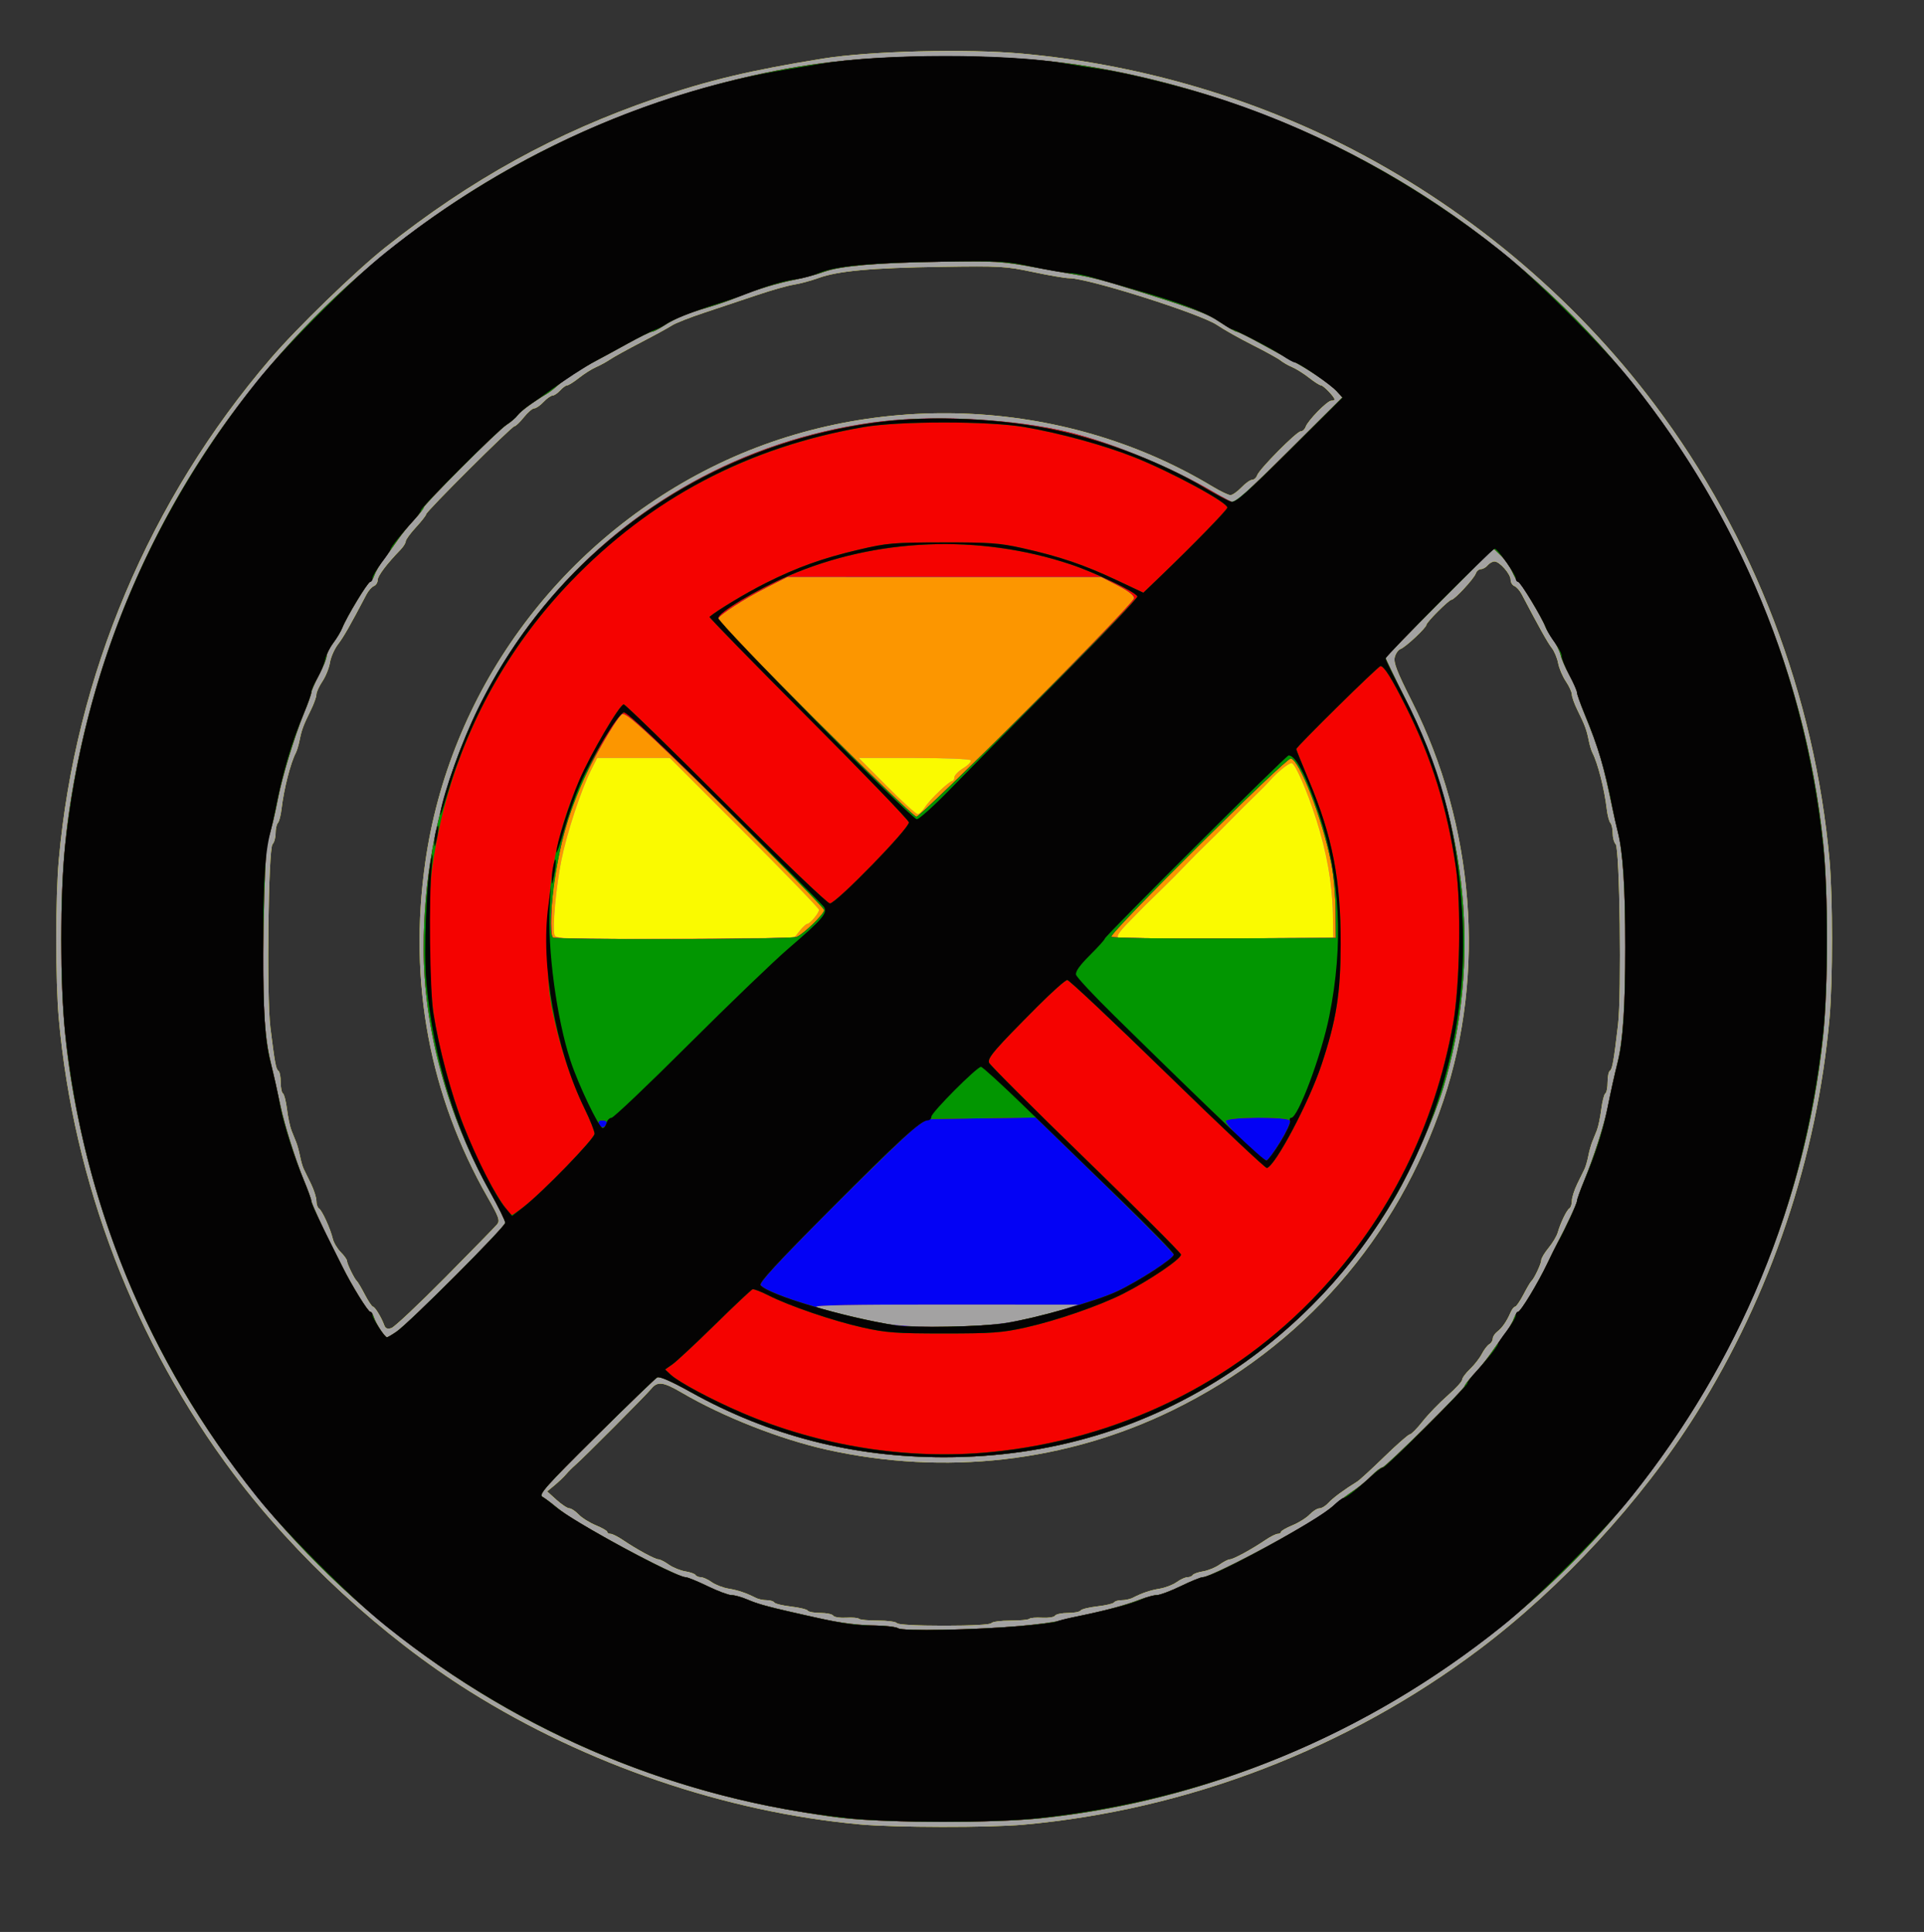 <?xml version="1.0" encoding="UTF-8"?>
<svg version="1.1" viewBox="0 0 754 757" xmlns="http://www.w3.org/2000/svg">
<rect x="0" y="0" width="754" height="757" fill="#333333" stroke="none"/>
<path d="m337 714.86c-52.66-4.838-107.22-23.442-153-52.174-34.071-21.382-67.996-52.642-92.443-85.181-38.753-51.58-62.77-114.14-68.522-178.5-1.321-14.776-1.321-47.224 0-62 6.464-72.322 35.575-141.23 83.008-196.5 10.378-12.092 33.271-34.271 44.957-43.556 33.515-26.628 66.804-44.969 106.05-58.43 20.621-7.073 37.085-10.989 65.452-15.567 18.415-2.972 56.294-3.918 78-1.947 43.623 3.96 86.7 16.105 125 35.241 48.146 24.056 90.915 59.629 122.94 102.26 38.753 51.58 62.77 114.14 68.522 178.5 1.321 14.776 1.321 47.224 0 62-4.875 54.544-23.044 108.41-52.284 155-21.382 34.071-52.642 67.996-85.181 92.443-51.58 38.753-114.14 62.77-178.5 68.522-13.483 1.205-50.376 1.142-64-0.11zm51.5-78.855c0.34-0.55 3.667-1 7.392-1s7.089-0.315 7.473-0.699c0.385-0.385 2.664-0.578 5.065-0.431 2.401 0.148 4.663-0.213 5.027-0.801 0.363-0.588 2.633-1.069 5.043-1.069s4.647-0.429 4.971-0.954 3.286-1.259 6.581-1.632c3.296-0.373 6.233-1.069 6.529-1.546 0.295-0.478 1.641-0.868 2.991-0.868 1.35 0 3.236-0.398 4.191-0.883 3.858-1.963 6.931-3.005 10.703-3.631 2.181-0.362 5.176-1.519 6.654-2.572 1.478-1.053 3.38-1.914 4.225-1.914 0.845 0 1.777-0.389 2.071-0.865s2.125-1.123 4.069-1.439 4.837-1.501 6.429-2.635 3.414-2.061 4.048-2.061c1.324 0 8.621-3.965 13.904-7.555 1.979-1.345 4.169-2.445 4.866-2.445 0.697 0 1.27-0.338 1.272-0.75 2e-3 -0.412 2.02-1.579 4.484-2.592 2.464-1.013 5.5-2.918 6.746-4.233 1.246-1.315 2.984-2.398 3.861-2.408 0.877-0.01 2.452-0.976 3.5-2.147 1.675-1.872 6.282-5.278 11.321-8.37 0.896-0.55 5.67-4.929 10.607-9.732 4.937-4.802 9.436-8.74 9.997-8.75 0.561-0.01 2.811-2.291 5-5.069 2.189-2.778 6.568-7.309 9.73-10.069 3.163-2.76 5.75-5.578 5.75-6.263s1.39-2.566 3.089-4.181c1.699-1.615 3.785-4.287 4.636-5.937 0.85-1.65 2.16-3.36 2.911-3.8s1.365-1.427 1.365-2.193c0-0.766 0.787-1.988 1.75-2.716 1.913-1.445 3.717-4.048 5.228-7.542 0.535-1.238 1.331-2.25 1.768-2.25 0.438 0 1.911-2.138 3.275-4.75 1.363-2.612 2.754-4.975 3.09-5.25 1.063-0.871 3.889-6.846 3.889-8.223 0-0.727 1.286-2.887 2.859-4.8 1.572-1.913 3.183-4.603 3.579-5.978 1.122-3.891 3.514-8.853 4.589-9.517 0.535-0.331 0.973-1.657 0.973-2.948 0-1.291 0.956-4.301 2.125-6.691 1.169-2.389 2.462-5.034 2.873-5.877 0.411-0.843 1.056-3.093 1.433-5 0.377-1.907 1.053-4.367 1.503-5.467 0.449-1.1 1.282-3.169 1.851-4.597 0.568-1.429 1.352-5.147 1.741-8.263 0.389-3.116 1.105-5.912 1.591-6.212 0.486-0.3 0.883-2.293 0.883-4.428s0.402-4.131 0.894-4.435c0.952-0.588 1.507-3.722 3.198-18.065 1.425-12.082 0.673-69.134-0.932-70.739-0.638-0.638-1.161-2.556-1.161-4.261s-0.406-3.527-0.903-4.05c-0.497-0.522-1.14-2.975-1.429-5.45-0.913-7.811-3.508-17.997-5.614-22.033-0.44-0.843-1.108-3.093-1.485-5-0.791-4.001-1.472-5.819-4.427-11.812-1.178-2.389-2.142-5.098-2.142-6.018s-1.058-3.24-2.352-5.155c-1.294-1.915-2.655-5.124-3.026-7.131-0.371-2.007-1.506-4.707-2.523-6-1.57-1.998-4.972-8.076-11.756-21.004-0.766-1.459-2.056-2.907-2.867-3.219-0.811-0.311-1.475-1.415-1.475-2.451 0-2.267-4.33-7.177-6.33-7.177-0.784 0-1.986 0.675-2.67 1.5s-1.879 1.5-2.654 1.5-1.684 0.787-2.019 1.75c-0.697 1.999-8.351 10.25-9.509 10.25-0.998 0-9.818 8.82-9.818 9.818 0 1.119-8.22 8.802-10.121 9.459-0.892 0.309-1.923 1.764-2.292 3.234-0.531 2.117 0.871 5.725 6.74 17.339 24.505 48.494 29.073 106.37 12.341 156.35-18.099 54.067-55.197 96.476-106.18 121.38-41.547 20.297-89.246 25.732-135.49 15.439-18.25-4.063-40.699-12.893-56.864-22.367-7.19-4.214-9.47-4.504-11.896-1.514-1.975 2.435-26.947 27.505-29.845 29.962-1.042 0.884-2.614 2.459-3.493 3.5-0.879 1.041-2.922 2.992-4.54 4.335l-2.942 2.442 3.662 3.308c2.014 1.819 4.282 3.316 5.04 3.325 0.758 0.01 2.398 1.093 3.645 2.408 1.246 1.315 4.282 3.219 6.746 4.233 2.464 1.013 4.482 2.18 4.484 2.592 2e-3 0.412 0.574 0.75 1.272 0.75 0.697 0 2.887 1.1 4.866 2.445 5.283 3.59 12.58 7.555 13.904 7.555 0.634 0 2.456 0.928 4.048 2.061s4.485 2.319 6.429 2.635 3.774 0.963 4.069 1.439 1.226 0.865 2.071 0.865c0.845 0 2.746 0.861 4.225 1.914 1.478 1.053 4.473 2.21 6.654 2.572 3.772 0.626 6.844 1.668 10.703 3.631 0.955 0.486 2.841 0.883 4.191 0.883 1.35 0 2.705 0.406 3.012 0.902 0.306 0.496 3.259 1.215 6.561 1.598s6.254 1.103 6.561 1.598c0.306 0.496 2.529 0.902 4.939 0.902s4.679 0.481 5.043 1.069c0.363 0.588 2.625 0.948 5.027 0.801 2.401-0.148 4.68 0.046 5.065 0.431 0.385 0.385 3.748 0.699 7.473 0.699s7.052 0.45 7.392 1c0.375 0.606 7.657 1 18.5 1s18.125-0.394 18.5-1zm-214-135.47c10.45-10.553 19.605-19.926 20.344-20.827 1.162-1.417 0.664-2.832-3.671-10.423-22.859-40.032-31.159-84.447-24.534-131.28 9.375-66.276 51.479-124.5 111.92-154.77 61.695-30.898 137.76-28.043 196.57 7.378 3.097 1.865 6.275 3.391 7.063 3.391s2.725-1.35 4.306-3 3.479-3 4.218-3c0.739 0 1.617-0.787 1.95-1.75 0.85-2.458 15.505-17.25 17.09-17.25 0.718 0 1.579-0.787 1.915-1.75 0.86-2.467 8.48-10.25 10.035-10.25 0.71 0 1.292-0.222 1.292-0.492 0-0.953-4.372-5.508-5.286-5.508-0.509 0-2.594-1.321-4.634-2.937s-5.029-3.502-6.644-4.193c-1.615-0.691-3.674-1.869-4.576-2.618s-5.852-3.484-11-6.078-11.385-6.106-13.86-7.805c-6.387-4.384-50.52-18.369-57.969-18.369-1.579 0-7.97-1.086-14.201-2.414-10.594-2.257-12.921-2.39-35.83-2.039-27.656 0.423-40.565 1.596-48.234 4.382-2.897 1.052-7.253 2.226-9.682 2.608s-8.953 2.233-14.5 4.113c-5.547 1.88-14.73 4.948-20.406 6.816s-11.462 4.145-12.856 5.058c-1.394 0.913-6.832 3.889-12.086 6.612-5.254 2.724-10.719 5.741-12.144 6.706-1.426 0.965-3.913 2.324-5.528 3.019-1.615 0.696-4.605 2.586-6.644 4.201s-4.136 2.937-4.659 2.937-1.766 0.9-2.761 2-2.337 2-2.981 2c-0.644 0-2.228 1.125-3.519 2.5s-2.926 2.5-3.632 2.5-2.54 1.575-4.076 3.5-3.183 3.5-3.661 3.5c-1.079 4e-5 -34.632 33.42-34.632 34.495 0 0.43-1.8 2.734-4 5.12-2.2 2.387-4 4.865-4 5.507 0 0.642-0.919 2.115-2.041 3.272-5.426 5.596-8.949 10.273-8.954 11.887-3e-3 0.98-0.669 2.036-1.48 2.348-0.811 0.311-2.103 1.76-2.871 3.219-6.558 12.468-8.982 16.715-11.192 19.613-1.407 1.844-2.831 5.082-3.166 7.196-0.334 2.114-1.663 5.41-2.952 7.325-1.289 1.915-2.344 4.235-2.344 5.155s-0.964 3.628-2.142 6.018c-2.955 5.993-3.636 7.811-4.427 11.812-0.377 1.907-1.045 4.157-1.485 5-2.106 4.036-4.701 14.222-5.614 22.033-0.289 2.475-0.932 4.928-1.429 5.45-0.497 0.522-0.903 2.345-0.903 4.05s-0.534 3.634-1.188 4.287c-1.673 1.673-2.369 59.588-0.861 71.712 1.745 14.035 2.195 16.472 3.155 17.065 0.492 0.304 0.894 2.3 0.894 4.435s0.397 4.128 0.883 4.428c0.486 0.3 1.202 3.095 1.591 6.212 0.389 3.116 1.173 6.835 1.741 8.263 0.568 1.429 1.401 3.497 1.851 4.597 0.449 1.1 1.126 3.56 1.503 5.467 0.377 1.907 1.022 4.157 1.433 5 0.411 0.843 1.704 3.488 2.873 5.877 1.169 2.389 2.125 5.4 2.125 6.691 0 1.291 0.451 2.625 1.003 2.966 1.206 0.746 4.468 7.887 5.405 11.834 0.37 1.56 1.78 3.943 3.133 5.295 1.353 1.353 2.459 2.911 2.459 3.463 0 1.134 2.955 7.139 3.889 7.905 0.336 0.275 1.726 2.638 3.09 5.25 1.363 2.612 2.801 4.75 3.195 4.75 0.747 0 3.303 4.205 4.425 7.278 0.466 1.278 1.247 1.59 2.775 1.111 1.169-0.367 10.676-9.302 21.126-19.855z" fill="#fafa00"/>
<path d="m337 714.86c-52.66-4.838-107.22-23.442-153-52.174-34.071-21.382-67.996-52.642-92.443-85.181-38.753-51.58-62.77-114.14-68.522-178.5-1.321-14.776-1.321-47.224 0-62 6.464-72.322 35.575-141.23 83.008-196.5 10.378-12.092 33.271-34.271 44.957-43.556 33.515-26.628 66.804-44.969 106.05-58.43 20.621-7.073 37.085-10.989 65.452-15.567 18.415-2.972 56.294-3.918 78-1.947 43.623 3.96 86.7 16.105 125 35.241 48.146 24.056 90.915 59.629 122.94 102.26 38.753 51.58 62.77 114.14 68.522 178.5 1.321 14.776 1.321 47.224 0 62-4.875 54.544-23.044 108.41-52.284 155-21.382 34.071-52.642 67.996-85.181 92.443-51.58 38.753-114.14 62.77-178.5 68.522-13.483 1.205-50.376 1.142-64-0.11zm51.5-78.855c0.34-0.55 3.667-1 7.392-1s7.089-0.315 7.473-0.699c0.385-0.385 2.664-0.578 5.065-0.431 2.401 0.148 4.663-0.213 5.027-0.801 0.363-0.588 2.633-1.069 5.043-1.069s4.647-0.429 4.971-0.954 3.286-1.259 6.581-1.632c3.296-0.373 6.233-1.069 6.529-1.546 0.295-0.478 1.641-0.868 2.991-0.868 1.35 0 3.236-0.398 4.191-0.883 3.858-1.963 6.931-3.005 10.703-3.631 2.181-0.362 5.176-1.519 6.654-2.572 1.478-1.053 3.38-1.914 4.225-1.914 0.845 0 1.777-0.389 2.071-0.865s2.125-1.123 4.069-1.439 4.837-1.501 6.429-2.635 3.414-2.061 4.048-2.061c1.324 0 8.621-3.965 13.904-7.555 1.979-1.345 4.169-2.445 4.866-2.445 0.697 0 1.27-0.338 1.272-0.75 2e-3 -0.412 2.02-1.579 4.484-2.592 2.464-1.013 5.5-2.918 6.746-4.233 1.246-1.315 2.984-2.398 3.861-2.408 0.877-0.01 2.452-0.976 3.5-2.147 1.675-1.872 6.282-5.278 11.321-8.37 0.896-0.55 5.67-4.929 10.607-9.732 4.937-4.802 9.436-8.74 9.997-8.75 0.561-0.01 2.811-2.291 5-5.069 2.189-2.778 6.568-7.309 9.73-10.069 3.163-2.76 5.75-5.578 5.75-6.263s1.39-2.566 3.089-4.181c1.699-1.615 3.785-4.287 4.636-5.937 0.85-1.65 2.16-3.36 2.911-3.8s1.365-1.427 1.365-2.193c0-0.766 0.787-1.988 1.75-2.716 1.913-1.445 3.717-4.048 5.228-7.542 0.535-1.238 1.331-2.25 1.768-2.25 0.438 0 1.911-2.138 3.275-4.75 1.363-2.612 2.754-4.975 3.09-5.25 1.063-0.871 3.889-6.846 3.889-8.223 0-0.727 1.286-2.887 2.859-4.8 1.572-1.913 3.183-4.603 3.579-5.978 1.122-3.891 3.514-8.853 4.589-9.517 0.535-0.331 0.973-1.657 0.973-2.948 0-1.291 0.956-4.301 2.125-6.691 1.169-2.389 2.462-5.034 2.873-5.877 0.411-0.843 1.056-3.093 1.433-5 0.377-1.907 1.053-4.367 1.503-5.467 0.449-1.1 1.282-3.169 1.851-4.597 0.568-1.429 1.352-5.147 1.741-8.263 0.389-3.116 1.105-5.912 1.591-6.212 0.486-0.3 0.883-2.293 0.883-4.428s0.402-4.131 0.894-4.435c0.952-0.588 1.507-3.722 3.198-18.065 1.425-12.082 0.673-69.134-0.932-70.739-0.638-0.638-1.161-2.556-1.161-4.261s-0.406-3.527-0.903-4.05c-0.497-0.522-1.14-2.975-1.429-5.45-0.913-7.811-3.508-17.997-5.614-22.033-0.44-0.843-1.108-3.093-1.485-5-0.791-4.001-1.472-5.819-4.427-11.812-1.178-2.389-2.142-5.098-2.142-6.018s-1.058-3.24-2.352-5.155c-1.294-1.915-2.655-5.124-3.026-7.131-0.371-2.007-1.506-4.707-2.523-6-1.57-1.998-4.972-8.076-11.756-21.004-0.766-1.459-2.056-2.907-2.867-3.219-0.811-0.311-1.475-1.415-1.475-2.451 0-2.267-4.33-7.177-6.33-7.177-0.784 0-1.986 0.675-2.67 1.5s-1.879 1.5-2.654 1.5-1.684 0.787-2.019 1.75c-0.697 1.999-8.351 10.25-9.509 10.25-0.998 0-9.818 8.82-9.818 9.818 0 1.119-8.22 8.802-10.121 9.459-0.892 0.309-1.923 1.764-2.292 3.234-0.531 2.117 0.871 5.725 6.74 17.339 24.505 48.494 29.073 106.37 12.341 156.35-18.099 54.067-55.197 96.476-106.18 121.38-41.547 20.297-89.246 25.732-135.49 15.439-18.25-4.063-40.699-12.893-56.864-22.367-7.19-4.214-9.47-4.504-11.896-1.514-1.975 2.435-26.947 27.505-29.845 29.962-1.042 0.884-2.614 2.459-3.493 3.5-0.879 1.041-2.922 2.992-4.54 4.335l-2.942 2.442 3.662 3.308c2.014 1.819 4.282 3.316 5.04 3.325 0.758 0.01 2.398 1.093 3.645 2.408 1.246 1.315 4.282 3.219 6.746 4.233 2.464 1.013 4.482 2.18 4.484 2.592 2e-3 0.412 0.574 0.75 1.272 0.75 0.697 0 2.887 1.1 4.866 2.445 5.283 3.59 12.58 7.555 13.904 7.555 0.634 0 2.456 0.928 4.048 2.061s4.485 2.319 6.429 2.635 3.774 0.963 4.069 1.439 1.226 0.865 2.071 0.865c0.845 0 2.746 0.861 4.225 1.914 1.478 1.053 4.473 2.21 6.654 2.572 3.772 0.626 6.844 1.668 10.703 3.631 0.955 0.486 2.841 0.883 4.191 0.883 1.35 0 2.705 0.406 3.012 0.902 0.306 0.496 3.259 1.215 6.561 1.598s6.254 1.103 6.561 1.598c0.306 0.496 2.529 0.902 4.939 0.902s4.679 0.481 5.043 1.069c0.363 0.588 2.625 0.948 5.027 0.801 2.401-0.148 4.68 0.046 5.065 0.431 0.385 0.385 3.748 0.699 7.473 0.699s7.052 0.45 7.392 1c0.375 0.606 7.657 1 18.5 1s18.125-0.394 18.5-1zm-214-135.47c10.45-10.553 19.605-19.926 20.344-20.827 1.162-1.417 0.664-2.832-3.671-10.423-22.859-40.032-31.159-84.447-24.534-131.28 9.375-66.276 51.479-124.5 111.92-154.77 61.695-30.898 137.76-28.043 196.57 7.378 3.097 1.865 6.275 3.391 7.063 3.391s2.725-1.35 4.306-3 3.479-3 4.218-3c0.739 0 1.617-0.787 1.95-1.75 0.85-2.458 15.505-17.25 17.09-17.25 0.718 0 1.579-0.787 1.915-1.75 0.86-2.467 8.48-10.25 10.035-10.25 0.71 0 1.292-0.222 1.292-0.492 0-0.953-4.372-5.508-5.286-5.508-0.509 0-2.594-1.321-4.634-2.937s-5.029-3.502-6.644-4.193c-1.615-0.691-3.674-1.869-4.576-2.618s-5.852-3.484-11-6.078-11.385-6.106-13.86-7.805c-6.387-4.384-50.52-18.369-57.969-18.369-1.579 0-7.97-1.086-14.201-2.414-10.594-2.257-12.921-2.39-35.83-2.039-27.656 0.423-40.565 1.596-48.234 4.382-2.897 1.052-7.253 2.226-9.682 2.608s-8.953 2.233-14.5 4.113c-5.547 1.88-14.73 4.948-20.406 6.816s-11.462 4.145-12.856 5.058c-1.394 0.913-6.832 3.889-12.086 6.612-5.254 2.724-10.719 5.741-12.144 6.706-1.426 0.965-3.913 2.324-5.528 3.019-1.615 0.696-4.605 2.586-6.644 4.201s-4.136 2.937-4.659 2.937-1.766 0.9-2.761 2-2.337 2-2.981 2c-0.644 0-2.228 1.125-3.519 2.5s-2.926 2.5-3.632 2.5-2.54 1.575-4.076 3.5-3.183 3.5-3.661 3.5c-1.079 4e-5 -34.632 33.42-34.632 34.495 0 0.43-1.8 2.734-4 5.12-2.2 2.387-4 4.865-4 5.507 0 0.642-0.919 2.115-2.041 3.272-5.426 5.596-8.949 10.273-8.954 11.887-3e-3 0.98-0.669 2.036-1.48 2.348-0.811 0.311-2.103 1.76-2.871 3.219-6.558 12.468-8.982 16.715-11.192 19.613-1.407 1.844-2.831 5.082-3.166 7.196-0.334 2.114-1.663 5.41-2.952 7.325-1.289 1.915-2.344 4.235-2.344 5.155s-0.964 3.628-2.142 6.018c-2.955 5.993-3.636 7.811-4.427 11.812-0.377 1.907-1.045 4.157-1.485 5-2.106 4.036-4.701 14.222-5.614 22.033-0.289 2.475-0.932 4.928-1.429 5.45-0.497 0.522-0.903 2.345-0.903 4.05s-0.534 3.634-1.188 4.287c-1.673 1.673-2.369 59.588-0.861 71.712 1.745 14.035 2.195 16.472 3.155 17.065 0.492 0.304 0.894 2.3 0.894 4.435s0.397 4.128 0.883 4.428c0.486 0.3 1.202 3.095 1.591 6.212 0.389 3.116 1.173 6.835 1.741 8.263 0.568 1.429 1.401 3.497 1.851 4.597 0.449 1.1 1.126 3.56 1.503 5.467 0.377 1.907 1.022 4.157 1.433 5 0.411 0.843 1.704 3.488 2.873 5.877 1.169 2.389 2.125 5.4 2.125 6.691 0 1.291 0.451 2.625 1.003 2.966 1.206 0.746 4.468 7.887 5.405 11.834 0.37 1.56 1.78 3.943 3.133 5.295 1.353 1.353 2.459 2.911 2.459 3.463 0 1.134 2.955 7.139 3.889 7.905 0.336 0.275 1.726 2.638 3.09 5.25 1.363 2.612 2.801 4.75 3.195 4.75 0.747 0 3.303 4.205 4.425 7.278 0.466 1.278 1.247 1.59 2.775 1.111 1.169-0.367 10.676-9.302 21.126-19.855zm138.88-135.78c1.206-1.512 2.553-2.75 2.994-2.75 1.038 0 4.546-4.2 4.59-5.494 0.018-0.547-13.126-14.159-29.21-30.25l-29.244-29.256h-14.24-14.24l-2.434 4.803c-3.838 7.575-9.423 24.51-11.558 35.05-2.162 10.671-3.66 27.095-2.7 29.597 0.557 1.452 5.162 1.581 47.233 1.329l46.616-0.279 2.192-2.75zm208.95-6.905c-0.205-11.555-2.384-23.86-6.516-36.809-3.631-11.376-8.306-22.036-9.664-22.036-1.181 0-5.64 3.603-8.538 6.9-1.16 1.32-3.812 4.02-5.894 6-2.081 1.98-6.356 6.238-9.5 9.463-3.144 3.225-7.439 7.5-9.546 9.5-2.106 2-5.706 5.626-8 8.057-2.294 2.431-6.592 6.76-9.551 9.62-6.164 5.957-6.904 6.696-13.382 13.376-3.072 3.168-4.314 5.093-3.5 5.424 0.694 0.283 19.937 0.435 42.762 0.337l41.5-0.177-0.172-9.655zm-159.82-41.595c1.874-2.962 9.508-10.246 10.74-10.249 0.412-7.6e-4 0.75-0.64 0.75-1.42s1.578-2.394 3.506-3.585 3.252-2.579 2.941-3.082c-0.314-0.507-10.218-0.915-22.239-0.915h-21.674l10.966 11c6.031 6.05 11.484 11 12.118 11 0.634 0 1.935-1.238 2.892-2.75z" fill="#a3a2a2"/>
<path d="m330.5 712.37c-7.15-0.773-20.65-2.967-30-4.877-136.31-27.837-242.26-133.79-269.98-270-4.775-23.46-6.516-42.033-6.516-69.5s1.741-46.04 6.516-69.5c27.337-134.32 130.21-238.82 264.72-268.92 24.097-5.393 45.002-7.486 74.767-7.486s50.67 2.093 74.767 7.486c72.999 16.338 138.43 55.063 186.45 110.34 46.391 53.412 76.098 121.31 83.259 190.3 1.996 19.232 1.996 56.325 0 75.557-7.161 68.991-36.868 136.89-83.259 190.3-56.318 64.842-138.31 107.55-223.43 116.39-18.381 1.908-59.193 1.855-77.278-0.1zm69-75.233c6.6-0.578 13.575-1.5 15.5-2.048s4.625-1.219 6-1.49c10.643-2.103 19.582-4.467 25.383-6.711 2.686-1.039 5.837-1.89 7.003-1.89s5.367-1.575 9.335-3.5c3.968-1.925 7.841-3.5 8.606-3.5 2.291 0 20.738-9.261 36.172-18.158 8.813-5.081 11.593-6.91 15.645-10.296 2.005-1.675 5.341-4.171 7.415-5.546s5.19-3.962 6.926-5.75 3.643-3.25 4.238-3.25c1.19 0 32.276-30.772 32.276-31.95 0-0.402 1.688-2.537 3.75-4.744 2.062-2.207 4.875-5.672 6.25-7.7 1.375-2.029 3.791-5.357 5.369-7.397 1.578-2.04 3.309-4.946 3.848-6.459s1.334-2.75 1.767-2.75c0.953 0 7.861-11.486 11.449-19.039 1.427-3.004 3.196-6.586 3.931-7.961 3.405-6.372 7.689-15.597 7.661-16.5-0.017-0.55 1.261-4.15 2.841-8 3.823-9.319 7.807-21.729 9.15-28.5 1.285-6.48 2.461-11.804 3.974-18 2.042-8.362 2.961-22.401 2.944-45-0.017-23.148-0.918-37.13-2.901-45-0.624-2.475-1.555-6.525-2.07-9-3.814-18.332-5.238-23.138-11.107-37.5-1.573-3.85-2.859-7.569-2.858-8.265 1e-3 -0.696-1.296-3.621-2.882-6.5s-3.186-6.534-3.553-8.121c-0.368-1.588-1.703-4.288-2.967-6s-2.617-4.013-3.005-5.113c-1.126-3.187-9.707-17.5-10.492-17.5-0.392 0-1.466-1.708-2.387-3.796-0.921-2.088-2.966-5.033-4.545-6.546l-2.87-2.75-21.147 21.133c-11.631 11.623-21.142 21.431-21.135 21.796 7e-3 0.365 3.52 7.638 7.807 16.163 24.497 48.712 29.738 103.08 14.702 152.5-3.43 11.273-12.279 31.345-18.632 42.259-16.044 27.564-38.108 51.144-64.145 68.552-33.421 22.345-71.355 33.676-112.74 33.678-35.82 2e-3 -68.534-8.404-99.276-25.509-7.681-4.274-12.266-6.277-13.187-5.762-0.776 0.434-11.615 10.903-24.087 23.263-19.558 19.384-22.432 22.614-20.909 23.496 0.972 0.562 3.16 2.167 4.862 3.566 3.548 2.916 6.649 4.928 15.096 9.798 15.434 8.898 33.881 18.158 36.172 18.158 0.765 0 4.638 1.575 8.606 3.5 3.968 1.925 8.174 3.5 9.346 3.5 1.172 0 3.874 0.738 6.003 1.641 4.929 2.089 7.832 2.852 28.372 7.456 8.096 1.815 15.38 2.732 22.5 2.834 3.85 0.055 7.675 0.547 8.5 1.094 1.781 1.18 29.908 0.656 47.5-0.886zm-244.15-115.3c5.049-3.465 42.654-41.123 42.654-42.715 0-0.795-2.663-6.21-5.918-12.033-16.764-29.992-26.071-64.123-26.063-95.587 0.025-105.22 73.91-191.72 175.91-205.95 21.304-2.971 50.756-1.788 73.073 2.935 17.591 3.723 42.157 13.562 60.088 24.066 4.173 2.445 8.026 4.445 8.561 4.445 0.535 0 10.299-9.291 21.698-20.648l20.724-20.648-2.285-2.488c-2.491-2.712-10.95-8.492-17.285-11.812-2.2-1.153-7.79-4.19-12.423-6.75s-8.851-4.654-9.374-4.654c-0.523 0-3.505-1.706-6.628-3.791-5.361-3.58-9.88-5.223-40.575-14.759-4.4-1.367-10.475-2.898-13.5-3.403-3.025-0.505-11.575-2.029-19-3.387-12.347-2.259-15.449-2.439-36.321-2.112-25.191 0.395-39.465 1.647-45.927 4.026-2.339 0.861-7.192 2.168-10.785 2.904-8.016 1.642-15.715 3.98-22.968 6.973-3.025 1.248-8.2 3.039-11.5 3.98-7.9 2.252-13.221 4.466-17.482 7.274-1.915 1.262-3.975 2.294-4.577 2.294-0.602 0-4.885 2.094-9.518 4.654s-10.223 5.599-12.423 6.755c-5.615 2.949-12.6 7.474-15.213 9.854-1.217 1.109-3.065 2.515-4.107 3.126-5.025 2.947-10.14 6.705-11.345 8.337-0.735 0.995-2.683 2.671-4.329 3.724-3.304 2.114-32.507 31.299-32.507 32.487 0 0.409-1.688 2.55-3.75 4.756-2.062 2.207-4.875 5.672-6.25 7.7-1.375 2.029-3.791 5.357-5.369 7.397-1.578 2.04-3.309 4.946-3.848 6.459s-1.342 2.75-1.786 2.75c-0.872 0-9.249 13.9-10.849 18-0.536 1.375-2.139 4.05-3.562 5.944-1.423 1.894-2.586 4.211-2.586 5.148 0 0.937-1.35 4.271-3 7.407s-2.999 6.22-2.998 6.852c1e-3 0.632-1.302 4.298-2.896 8.148-3.515 8.489-8.509 24.817-10.094 33-1.46 7.537-2.839 13.145-4.18 17-0.59 1.694-1.255 16.275-1.529 33.5-0.47 29.531 0.2 42.586 2.717 53 1.216 5.029 2.349 10.08 3.925 17.5 1.601 7.536 5.896 21.139 9.155 29 1.597 3.85 2.9 7.45 2.896 8-6e-3 0.922 5.065 11.934 8.75 19 0.861 1.65 2.45 4.8 3.533 7 3.411 6.931 9.913 17.5 10.765 17.5 0.45 0 1.133 1.012 1.517 2.25 0.76 2.448 4.249 7.75 5.1 7.75 0.29 0 1.947-0.974 3.682-2.164zm240.8-3.811c6.242-1.086 14.724-3.067 18.849-4.401l7.5-2.426-52.5-0.036c-35.584-0.024-51.701 0.283-50.021 0.953 4.085 1.63 18.012 5.063 26.021 6.414 12.15 2.05 36.904 1.8 50.151-0.505zm-82.768-153.28c1.206-1.512 2.553-2.75 2.994-2.75 1.038 0 4.546-4.2 4.59-5.494 0.018-0.547-13.126-14.159-29.21-30.25l-29.244-29.256h-14.24-14.24l-2.434 4.803c-3.838 7.575-9.423 24.51-11.558 35.05-2.162 10.671-3.66 27.095-2.7 29.597 0.557 1.452 5.162 1.581 47.233 1.329l46.616-0.279 2.192-2.75zm208.95-6.905c-0.205-11.555-2.384-23.86-6.516-36.809-3.631-11.376-8.306-22.036-9.664-22.036-1.181 0-5.64 3.603-8.538 6.9-1.16 1.32-3.812 4.02-5.894 6-2.081 1.98-6.356 6.238-9.5 9.463-3.144 3.225-7.439 7.5-9.546 9.5-2.106 2-5.706 5.626-8 8.057-2.294 2.431-6.592 6.76-9.551 9.62-6.164 5.957-6.904 6.696-13.382 13.376-3.072 3.168-4.314 5.093-3.5 5.424 0.694 0.283 19.937 0.435 42.762 0.337l41.5-0.177-0.172-9.655zm-159.82-41.595c1.874-2.962 9.508-10.246 10.74-10.249 0.412-7.6e-4 0.75-0.64 0.75-1.42s1.578-2.394 3.506-3.585 3.252-2.579 2.941-3.082c-0.314-0.507-10.218-0.915-22.239-0.915h-21.674l10.966 11c6.031 6.05 11.484 11 12.118 11 0.634 0 1.935-1.238 2.892-2.75z" fill="#fc9600"/>
<path d="m330.5 712.37c-7.15-0.773-20.65-2.967-30-4.877-136.31-27.837-242.26-133.79-269.98-270-4.775-23.46-6.516-42.033-6.516-69.5s1.741-46.04 6.516-69.5c27.337-134.32 130.21-238.82 264.72-268.92 24.097-5.393 45.002-7.486 74.767-7.486s50.67 2.093 74.767 7.486c72.999 16.338 138.43 55.063 186.45 110.34 46.391 53.412 76.098 121.31 83.259 190.3 1.996 19.232 1.996 56.325 0 75.557-7.161 68.991-36.868 136.89-83.259 190.3-56.318 64.842-138.31 107.55-223.43 116.39-18.381 1.908-59.193 1.855-77.278-0.1zm69-75.233c6.6-0.578 13.575-1.5 15.5-2.048s4.625-1.219 6-1.49c10.643-2.103 19.582-4.467 25.383-6.711 2.686-1.039 5.837-1.89 7.003-1.89s5.367-1.575 9.335-3.5c3.968-1.925 7.841-3.5 8.606-3.5 2.291 0 20.738-9.261 36.172-18.158 8.813-5.081 11.593-6.91 15.645-10.296 2.005-1.675 5.341-4.171 7.415-5.546s5.19-3.962 6.926-5.75 3.643-3.25 4.238-3.25c1.19 0 32.276-30.772 32.276-31.95 0-0.402 1.688-2.537 3.75-4.744 2.062-2.207 4.875-5.672 6.25-7.7 1.375-2.029 3.791-5.357 5.369-7.397 1.578-2.04 3.309-4.946 3.848-6.459s1.334-2.75 1.767-2.75c0.953 0 7.861-11.486 11.449-19.039 1.427-3.004 3.196-6.586 3.931-7.961 3.405-6.372 7.689-15.597 7.661-16.5-0.017-0.55 1.261-4.15 2.841-8 3.823-9.319 7.807-21.729 9.15-28.5 1.285-6.48 2.461-11.804 3.974-18 2.042-8.362 2.961-22.401 2.944-45-0.017-23.148-0.918-37.13-2.901-45-0.624-2.475-1.555-6.525-2.07-9-3.814-18.332-5.238-23.138-11.107-37.5-1.573-3.85-2.859-7.569-2.858-8.265 1e-3 -0.696-1.296-3.621-2.882-6.5s-3.186-6.534-3.553-8.121c-0.368-1.588-1.703-4.288-2.967-6s-2.617-4.013-3.005-5.113c-1.126-3.187-9.707-17.5-10.492-17.5-0.392 0-1.466-1.708-2.387-3.796-0.921-2.088-2.966-5.033-4.545-6.546l-2.87-2.75-21.147 21.133c-11.631 11.623-21.142 21.431-21.135 21.796 7e-3 0.365 3.52 7.638 7.807 16.163 24.497 48.712 29.738 103.08 14.702 152.5-3.43 11.273-12.279 31.345-18.632 42.259-16.044 27.564-38.108 51.144-64.145 68.552-33.421 22.345-71.355 33.676-112.74 33.678-35.82 2e-3 -68.534-8.404-99.276-25.509-7.681-4.274-12.266-6.277-13.187-5.762-0.776 0.434-11.615 10.903-24.087 23.263-19.558 19.384-22.432 22.614-20.909 23.496 0.972 0.562 3.16 2.167 4.862 3.566 3.548 2.916 6.649 4.928 15.096 9.798 15.434 8.898 33.881 18.158 36.172 18.158 0.765 0 4.638 1.575 8.606 3.5 3.968 1.925 8.174 3.5 9.346 3.5 1.172 0 3.874 0.738 6.003 1.641 4.929 2.089 7.832 2.852 28.372 7.456 8.096 1.815 15.38 2.732 22.5 2.834 3.85 0.055 7.675 0.547 8.5 1.094 1.781 1.18 29.908 0.656 47.5-0.886zm-244.15-115.3c5.049-3.465 42.654-41.123 42.654-42.715 0-0.795-2.663-6.21-5.918-12.033-16.764-29.992-26.071-64.123-26.063-95.587 0.025-105.22 73.91-191.72 175.91-205.95 21.304-2.971 50.756-1.788 73.073 2.935 17.591 3.723 42.157 13.562 60.088 24.066 4.173 2.445 8.026 4.445 8.561 4.445 0.535 0 10.299-9.291 21.698-20.648l20.724-20.648-2.285-2.488c-2.491-2.712-10.95-8.492-17.285-11.812-2.2-1.153-7.79-4.19-12.423-6.75s-8.851-4.654-9.374-4.654c-0.523 0-3.505-1.706-6.628-3.791-5.361-3.58-9.88-5.223-40.575-14.759-4.4-1.367-10.475-2.898-13.5-3.403-3.025-0.505-11.575-2.029-19-3.387-12.347-2.259-15.449-2.439-36.321-2.112-25.191 0.395-39.465 1.647-45.927 4.026-2.339 0.861-7.192 2.168-10.785 2.904-8.016 1.642-15.715 3.98-22.968 6.973-3.025 1.248-8.2 3.039-11.5 3.98-7.9 2.252-13.221 4.466-17.482 7.274-1.915 1.262-3.975 2.294-4.577 2.294-0.602 0-4.885 2.094-9.518 4.654s-10.223 5.599-12.423 6.755c-5.615 2.949-12.6 7.474-15.213 9.854-1.217 1.109-3.065 2.515-4.107 3.126-5.025 2.947-10.14 6.705-11.345 8.337-0.735 0.995-2.683 2.671-4.329 3.724-3.304 2.114-32.507 31.299-32.507 32.487 0 0.409-1.688 2.55-3.75 4.756-2.062 2.207-4.875 5.672-6.25 7.7-1.375 2.029-3.791 5.357-5.369 7.397-1.578 2.04-3.309 4.946-3.848 6.459s-1.342 2.75-1.786 2.75c-0.872 0-9.249 13.9-10.849 18-0.536 1.375-2.139 4.05-3.562 5.944-1.423 1.894-2.586 4.211-2.586 5.148 0 0.937-1.35 4.271-3 7.407s-2.999 6.22-2.998 6.852c1e-3 0.632-1.302 4.298-2.896 8.148-3.515 8.489-8.509 24.817-10.094 33-1.46 7.537-2.839 13.145-4.18 17-0.59 1.694-1.255 16.275-1.529 33.5-0.47 29.531 0.2 42.586 2.717 53 1.216 5.029 2.349 10.08 3.925 17.5 1.601 7.536 5.896 21.139 9.155 29 1.597 3.85 2.9 7.45 2.896 8-6e-3 0.922 5.065 11.934 8.75 19 0.861 1.65 2.45 4.8 3.533 7 3.411 6.931 9.913 17.5 10.765 17.5 0.45 0 1.133 1.012 1.517 2.25 0.76 2.448 4.249 7.75 5.1 7.75 0.29 0 1.947-0.974 3.682-2.164zm240.8-3.811c6.242-1.086 14.724-3.067 18.849-4.401l7.5-2.426-52.5-0.036c-35.584-0.024-51.701 0.283-50.021 0.953 4.085 1.63 18.012 5.063 26.021 6.414 12.15 2.05 36.904 1.8 50.151-0.505zm-83.966-150.91c2.613-1.004 10.815-8.972 10.815-10.507 0-1.202-37.837-39.378-61.253-61.8-13.35-12.784-17.032-15.812-18.124-14.905-2.657 2.205-12.601 19.735-16.514 29.111-4.532 10.86-7.521 21.564-9.631 34.49-1.522 9.323-1.976 22.668-0.811 23.833 1.012 1.012 92.862 0.798 95.518-0.222zm211.24-10.111c-0.04-5.775-0.839-14.325-1.777-19-3.466-17.283-12.317-40.162-15.785-40.801-1.911-0.352-71.197 68.457-70.335 69.852 0.311 0.503 19.554 0.794 44.259 0.669l43.71-0.22-0.072-10.5zm-120.8-78.949c23.03-23.072 41.872-42.721 41.872-43.666 0-1.105-2.317-2.903-6.5-5.045l-6.5-3.328-122.85-0.012-8.092 4.085c-8.934 4.51-18.762 10.854-19.254 12.428-0.454 1.454 75.934 77.486 77.85 77.486 0.879 0 20.44-18.877 43.47-41.949z" fill="#0302f5"/>
<path d="m330.5 712.37c-7.15-0.773-20.65-2.967-30-4.877-136.31-27.837-242.26-133.79-269.98-270-4.775-23.46-6.516-42.033-6.516-69.5s1.741-46.04 6.516-69.5c27.337-134.32 130.21-238.82 264.72-268.92 24.097-5.393 45.002-7.486 74.767-7.486s50.67 2.093 74.767 7.486c72.999 16.338 138.43 55.063 186.45 110.34 46.391 53.412 76.098 121.31 83.259 190.3 1.996 19.232 1.996 56.325 0 75.557-7.161 68.991-36.868 136.89-83.259 190.3-56.318 64.842-138.31 107.55-223.43 116.39-18.381 1.908-59.193 1.855-77.278-0.1zm69-75.233c6.6-0.578 13.575-1.5 15.5-2.048s4.625-1.219 6-1.49c10.643-2.103 19.582-4.467 25.383-6.711 2.686-1.039 5.837-1.89 7.003-1.89s5.367-1.575 9.335-3.5c3.968-1.925 7.841-3.5 8.606-3.5 2.291 0 20.738-9.261 36.172-18.158 8.813-5.081 11.593-6.91 15.645-10.296 2.005-1.675 5.341-4.171 7.415-5.546s5.19-3.962 6.926-5.75 3.643-3.25 4.238-3.25c1.19 0 32.276-30.772 32.276-31.95 0-0.402 1.688-2.537 3.75-4.744 2.062-2.207 4.875-5.672 6.25-7.7 1.375-2.029 3.791-5.357 5.369-7.397 1.578-2.04 3.309-4.946 3.848-6.459s1.334-2.75 1.767-2.75c0.953 0 7.861-11.486 11.449-19.039 1.427-3.004 3.196-6.586 3.931-7.961 3.405-6.372 7.689-15.597 7.661-16.5-0.017-0.55 1.261-4.15 2.841-8 3.823-9.319 7.807-21.729 9.15-28.5 1.285-6.48 2.461-11.804 3.974-18 2.042-8.362 2.961-22.401 2.944-45-0.017-23.148-0.918-37.13-2.901-45-0.624-2.475-1.555-6.525-2.07-9-3.814-18.332-5.238-23.138-11.107-37.5-1.573-3.85-2.859-7.569-2.858-8.265 1e-3 -0.696-1.296-3.621-2.882-6.5s-3.186-6.534-3.553-8.121c-0.368-1.588-1.703-4.288-2.967-6s-2.617-4.013-3.005-5.113c-1.126-3.187-9.707-17.5-10.492-17.5-0.392 0-1.466-1.708-2.387-3.796-0.921-2.088-2.966-5.033-4.545-6.546l-2.87-2.75-21.147 21.133c-11.631 11.623-21.142 21.431-21.135 21.796 7e-3 0.365 3.52 7.638 7.807 16.163 24.497 48.712 29.738 103.08 14.702 152.5-3.43 11.273-12.279 31.345-18.632 42.259-16.044 27.564-38.108 51.144-64.145 68.552-33.421 22.345-71.355 33.676-112.74 33.678-35.82 2e-3 -68.534-8.404-99.276-25.509-7.681-4.274-12.266-6.277-13.187-5.762-0.776 0.434-11.615 10.903-24.087 23.263-19.558 19.384-22.432 22.614-20.909 23.496 0.972 0.562 3.16 2.167 4.862 3.566 3.548 2.916 6.649 4.928 15.096 9.798 15.434 8.898 33.881 18.158 36.172 18.158 0.765 0 4.638 1.575 8.606 3.5 3.968 1.925 8.174 3.5 9.346 3.5 1.172 0 3.874 0.738 6.003 1.641 4.929 2.089 7.832 2.852 28.372 7.456 8.096 1.815 15.38 2.732 22.5 2.834 3.85 0.055 7.675 0.547 8.5 1.094 1.781 1.18 29.908 0.656 47.5-0.886zm-244.15-115.3c5.049-3.465 42.654-41.123 42.654-42.715 0-0.795-2.663-6.21-5.918-12.033-16.764-29.992-26.071-64.123-26.063-95.587 0.025-105.22 73.91-191.72 175.91-205.95 21.304-2.971 50.756-1.788 73.073 2.935 17.591 3.723 42.157 13.562 60.088 24.066 4.173 2.445 8.026 4.445 8.561 4.445 0.535 0 10.299-9.291 21.698-20.648l20.724-20.648-2.285-2.488c-2.491-2.712-10.95-8.492-17.285-11.812-2.2-1.153-7.79-4.19-12.423-6.75s-8.851-4.654-9.374-4.654c-0.523 0-3.505-1.706-6.628-3.791-5.361-3.58-9.88-5.223-40.575-14.759-4.4-1.367-10.475-2.898-13.5-3.403-3.025-0.505-11.575-2.029-19-3.387-12.347-2.259-15.449-2.439-36.321-2.112-25.191 0.395-39.465 1.647-45.927 4.026-2.339 0.861-7.192 2.168-10.785 2.904-8.016 1.642-15.715 3.98-22.968 6.973-3.025 1.248-8.2 3.039-11.5 3.98-7.9 2.252-13.221 4.466-17.482 7.274-1.915 1.262-3.975 2.294-4.577 2.294-0.602 0-4.885 2.094-9.518 4.654s-10.223 5.599-12.423 6.755c-5.615 2.949-12.6 7.474-15.213 9.854-1.217 1.109-3.065 2.515-4.107 3.126-5.025 2.947-10.14 6.705-11.345 8.337-0.735 0.995-2.683 2.671-4.329 3.724-3.304 2.114-32.507 31.299-32.507 32.487 0 0.409-1.688 2.55-3.75 4.756-2.062 2.207-4.875 5.672-6.25 7.7-1.375 2.029-3.791 5.357-5.369 7.397-1.578 2.04-3.309 4.946-3.848 6.459s-1.342 2.75-1.786 2.75c-0.872 0-9.249 13.9-10.849 18-0.536 1.375-2.139 4.05-3.562 5.944-1.423 1.894-2.586 4.211-2.586 5.148 0 0.937-1.35 4.271-3 7.407s-2.999 6.22-2.998 6.852c1e-3 0.632-1.302 4.298-2.896 8.148-3.515 8.489-8.509 24.817-10.094 33-1.46 7.537-2.839 13.145-4.18 17-0.59 1.694-1.255 16.275-1.529 33.5-0.47 29.531 0.2 42.586 2.717 53 1.216 5.029 2.349 10.08 3.925 17.5 1.601 7.536 5.896 21.139 9.155 29 1.597 3.85 2.9 7.45 2.896 8-6e-3 0.922 5.065 11.934 8.75 19 0.861 1.65 2.45 4.8 3.533 7 3.411 6.931 9.913 17.5 10.765 17.5 0.45 0 1.133 1.012 1.517 2.25 0.76 2.448 4.249 7.75 5.1 7.75 0.29 0 1.947-0.974 3.682-2.164zm238.65-3.365c11.95-1.914 35.559-8.621 43.652-12.4 8.216-3.837 22.348-12.968 22.348-14.439 0-0.647-12.156-13.004-27.013-27.459l-27.013-26.282-42.652 0.61-4.121 2.858c-2.267 1.572-17.176 15.942-33.132 31.932-21.122 21.168-28.738 29.402-28.008 30.282 3.16 3.808 32.363 12.501 52.94 15.759 6.837 1.083 34.299 0.532 43-0.862zm107.85-71.217c2.395-3.909 4.056-7.591 3.691-8.181-0.955-1.546-24.197-1.444-25.158 0.111-0.813 1.315 14.435 15.951 16.113 15.466 0.55-0.159 2.959-3.487 5.354-7.397zm-264.08-7.066c0.22-0.659-0.517-1.188-1.656-1.188-1.438 0-1.875 0.461-1.46 1.542 0.655 1.707 2.499 1.497 3.116-0.355zm74.414-73.077c2.613-1.004 10.815-8.972 10.815-10.507 0-1.202-37.837-39.378-61.253-61.8-13.35-12.784-17.032-15.812-18.124-14.905-2.657 2.205-12.601 19.735-16.514 29.111-4.532 10.86-7.521 21.564-9.631 34.49-1.522 9.323-1.976 22.668-0.811 23.833 1.012 1.012 92.862 0.798 95.518-0.222zm211.24-10.111c-0.04-5.775-0.839-14.325-1.777-19-3.466-17.283-12.317-40.162-15.785-40.801-1.911-0.352-71.197 68.457-70.335 69.852 0.311 0.503 19.554 0.794 44.259 0.669l43.71-0.22-0.072-10.5zm-120.8-78.949c23.03-23.072 41.872-42.721 41.872-43.666 0-1.105-2.317-2.903-6.5-5.045l-6.5-3.328-122.85-0.012-8.092 4.085c-8.934 4.51-18.762 10.854-19.254 12.428-0.454 1.454 75.934 77.486 77.85 77.486 0.879 0 20.44-18.877 43.47-41.949z" fill="#f50200"/>
<path d="m330.5 712.37c-7.15-0.773-20.65-2.967-30-4.877-136.31-27.837-242.26-133.79-269.98-270-4.775-23.46-6.516-42.033-6.516-69.5s1.741-46.04 6.516-69.5c27.337-134.32 130.21-238.82 264.72-268.92 24.097-5.393 45.002-7.486 74.767-7.486s50.67 2.093 74.767 7.486c72.999 16.338 138.43 55.063 186.45 110.34 46.391 53.412 76.098 121.31 83.259 190.3 1.996 19.232 1.996 56.325 0 75.557-7.161 68.991-36.868 136.89-83.259 190.3-56.318 64.842-138.31 107.55-223.43 116.39-18.381 1.908-59.193 1.855-77.278-0.1zm69-75.233c6.6-0.578 13.575-1.5 15.5-2.048s4.625-1.219 6-1.49c10.643-2.103 19.582-4.467 25.383-6.711 2.686-1.039 5.837-1.89 7.003-1.89s5.367-1.575 9.335-3.5c3.968-1.925 7.841-3.5 8.606-3.5 2.291 0 20.738-9.261 36.172-18.158 8.813-5.081 11.593-6.91 15.645-10.296 2.005-1.675 5.341-4.171 7.415-5.546s5.19-3.962 6.926-5.75 3.643-3.25 4.238-3.25c1.19 0 32.276-30.772 32.276-31.95 0-0.402 1.688-2.537 3.75-4.744 2.062-2.207 4.875-5.672 6.25-7.7 1.375-2.029 3.791-5.357 5.369-7.397 1.578-2.04 3.309-4.946 3.848-6.459s1.334-2.75 1.767-2.75c0.953 0 7.861-11.486 11.449-19.039 1.427-3.004 3.196-6.586 3.931-7.961 3.405-6.372 7.689-15.597 7.661-16.5-0.017-0.55 1.261-4.15 2.841-8 3.823-9.319 7.807-21.729 9.15-28.5 1.285-6.48 2.461-11.804 3.974-18 2.042-8.362 2.961-22.401 2.944-45-0.017-23.148-0.918-37.13-2.901-45-0.624-2.475-1.555-6.525-2.07-9-3.814-18.332-5.238-23.138-11.107-37.5-1.573-3.85-2.859-7.569-2.858-8.265 1e-3 -0.696-1.296-3.621-2.882-6.5s-3.186-6.534-3.553-8.121c-0.368-1.588-1.703-4.288-2.967-6s-2.617-4.013-3.005-5.113c-1.126-3.187-9.707-17.5-10.492-17.5-0.392 0-1.466-1.708-2.387-3.796-0.921-2.088-2.966-5.033-4.545-6.546l-2.87-2.75-21.147 21.133c-11.631 11.623-21.142 21.431-21.135 21.796 7e-3 0.365 3.52 7.638 7.807 16.163 24.497 48.712 29.738 103.08 14.702 152.5-3.43 11.273-12.279 31.345-18.632 42.259-16.044 27.564-38.108 51.144-64.145 68.552-33.421 22.345-71.355 33.676-112.74 33.678-35.82 2e-3 -68.534-8.404-99.276-25.509-7.681-4.274-12.266-6.277-13.187-5.762-0.776 0.434-11.615 10.903-24.087 23.263-19.558 19.384-22.432 22.614-20.909 23.496 0.972 0.562 3.16 2.167 4.862 3.566 3.548 2.916 6.649 4.928 15.096 9.798 15.434 8.898 33.881 18.158 36.172 18.158 0.765 0 4.638 1.575 8.606 3.5 3.968 1.925 8.174 3.5 9.346 3.5 1.172 0 3.874 0.738 6.003 1.641 4.929 2.089 7.832 2.852 28.372 7.456 8.096 1.815 15.38 2.732 22.5 2.834 3.85 0.055 7.675 0.547 8.5 1.094 1.781 1.18 29.908 0.656 47.5-0.886zm-11.356-68.148c49.867-4.861 95.426-27.004 128.72-62.561 27.638-29.521 45.342-64.997 52.614-105.43 2.623-14.581 3.197-46.573 1.096-61-3.417-23.461-9.407-42.759-19.553-63-5.596-11.164-8.62-16-10.003-16-0.886 0-33.013 31.647-33.013 32.519 0 0.273 2.222 5.781 4.939 12.239 9.228 21.94 12.518 38.903 12.461 64.242-0.044 19.381-1.7 29.79-7.52 47.249-4.891 14.672-17.963 39.393-21.379 40.431-0.55 0.167-18.08-16.343-38.956-36.688-20.876-20.345-38.554-36.992-39.285-36.992s-5.928 4.612-11.549 10.25c-16.937 16.988-19.812 20.323-19.104 22.166 0.353 0.919 17.348 17.885 37.768 37.701 20.419 19.817 37.27 36.662 37.445 37.434 0.357 1.569-12.499 10.286-22.819 15.472-9.349 4.698-25.937 10.426-38.039 13.135-9.196 2.058-13.061 2.341-31.961 2.341s-22.765-0.283-31.961-2.341c-11.612-2.599-28.695-8.423-36.868-12.569-2.931-1.487-5.742-2.565-6.246-2.397-0.504 0.169-7.106 6.382-14.671 13.807-7.565 7.425-15.069 14.423-16.677 15.55l-2.923 2.05 2.196 2.046c3.134 2.919 15.959 9.778 27.813 14.873 30.559 13.135 65.139 18.623 97.48 15.471zm-232.8-47.155c5.049-3.465 42.654-41.123 42.654-42.715 0-0.795-2.663-6.21-5.918-12.033-16.764-29.992-26.071-64.123-26.063-95.587 0.025-105.94 74.565-192.3 177.85-206.04 21.384-2.847 49.71-1.494 71.636 3.422 18.84 4.224 40.815 12.847 56.46 22.157 4.653 2.769 9.384 5.266 10.512 5.549 1.629 0.409 6.33-3.747 22.825-20.182l20.773-20.697-2.285-2.488c-2.491-2.712-10.95-8.492-17.285-11.812-2.2-1.153-7.79-4.19-12.423-6.75s-8.851-4.654-9.374-4.654c-0.523 0-3.505-1.706-6.628-3.791-5.361-3.58-9.88-5.223-40.575-14.759-4.4-1.367-10.475-2.898-13.5-3.403-3.025-0.505-11.575-2.029-19-3.387-12.347-2.259-15.449-2.439-36.321-2.112-25.191 0.395-39.465 1.647-45.927 4.026-2.339 0.861-7.192 2.168-10.785 2.904-8.016 1.642-15.715 3.98-22.968 6.973-3.025 1.248-8.2 3.039-11.5 3.98-7.9 2.252-13.221 4.466-17.482 7.274-1.915 1.262-3.975 2.294-4.577 2.294-0.602 0-4.885 2.094-9.518 4.654s-10.223 5.599-12.423 6.755c-5.615 2.949-12.6 7.474-15.213 9.854-1.217 1.109-3.065 2.515-4.107 3.126-5.025 2.947-10.14 6.705-11.345 8.337-0.735 0.995-2.683 2.671-4.329 3.724-3.304 2.114-32.507 31.299-32.507 32.487 0 0.409-1.688 2.55-3.75 4.756-2.062 2.207-4.875 5.672-6.25 7.7-1.375 2.029-3.791 5.357-5.369 7.397-1.578 2.04-3.309 4.946-3.848 6.459s-1.342 2.75-1.786 2.75c-0.872 0-9.249 13.9-10.849 18-0.536 1.375-2.139 4.05-3.562 5.944-1.423 1.894-2.586 4.211-2.586 5.148 0 0.937-1.35 4.271-3 7.407s-2.999 6.22-2.998 6.852c1e-3 0.632-1.302 4.298-2.896 8.148-3.515 8.489-8.509 24.817-10.094 33-1.46 7.537-2.839 13.145-4.18 17-0.59 1.694-1.255 16.275-1.529 33.5-0.47 29.531 0.2 42.586 2.717 53 1.216 5.029 2.349 10.08 3.925 17.5 1.601 7.536 5.896 21.139 9.155 29 1.597 3.85 2.9 7.45 2.896 8-6e-3 0.922 5.065 11.934 8.75 19 0.861 1.65 2.45 4.8 3.533 7 3.411 6.931 9.913 17.5 10.765 17.5 0.45 0 1.133 1.012 1.517 2.25 0.76 2.448 4.249 7.75 5.1 7.75 0.29 0 1.947-0.974 3.682-2.164zm238.65-3.365c11.95-1.914 35.559-8.621 43.652-12.4 8.216-3.837 22.348-12.968 22.348-14.439 0-0.647-12.156-13.004-27.013-27.459l-27.013-26.282-42.652 0.61-4.121 2.858c-2.267 1.572-17.176 15.942-33.132 31.932-21.122 21.168-28.738 29.402-28.008 30.282 3.16 3.808 32.363 12.501 52.94 15.759 6.837 1.083 34.299 0.532 43-0.862zm-188.64-45.684c7.384-5.728 27.644-26.645 27.644-28.541 0-1.012-1.75-5.419-3.889-9.793-4.941-10.102-9.463-23.618-12.279-36.703-1.809-8.406-2.208-13.486-2.218-28.249-0.017-25.085 3.482-43.09 12.389-63.75 4.457-10.338 15.839-29.75 17.443-29.75 0.586 0 18.61 17.55 40.055 39s39.768 39 40.718 39c2.482 0 31.363-29.653 30.964-31.793-0.175-0.939-17.93-19.352-39.456-40.918-21.526-21.566-38.933-39.384-38.682-39.595 3.056-2.577 14.401-9.402 21.819-13.127 12.493-6.273 22.359-9.818 36.714-13.192 11.033-2.594 13.491-2.806 32.923-2.839 18.367-0.031 22.29 0.253 31.291 2.269 14.366 3.218 23.968 6.47 36.5 12.36l10.791 5.073 6.635-6.369c12.783-12.27 26.282-26.129 26.282-26.982 0-2.075-22.26-14.106-36.6-19.782-11.856-4.693-28.867-9.359-42.9-11.767-13.969-2.397-49.031-2.397-63 0-36.843 6.323-70.297 21.498-97.432 44.195-39.532 33.067-64.601 77.895-71.624 128.07-2.065 14.758-1.532 46.979 1.008 60.894 3.992 21.869 10.734 42.244 19.778 59.763 4.024 7.795 9.263 15.737 10.383 15.737 0.33 0 2.465-1.446 4.744-3.214zm296.5-25.533c2.395-3.909 4.056-7.591 3.691-8.181-0.955-1.546-24.197-1.444-25.158 0.111-0.813 1.315 14.435 15.951 16.113 15.466 0.55-0.159 2.959-3.487 5.354-7.397zm-264.08-7.066c0.22-0.659-0.517-1.188-1.656-1.188-1.438 0-1.875 0.461-1.46 1.542 0.655 1.707 2.499 1.497 3.116-0.355zm74.414-73.077c2.632-1.011 10.815-8.977 10.815-10.528 0-0.562-17.212-18.262-38.25-39.333-27.011-27.053-38.805-38.228-40.139-38.03-4.347 0.645-19.116 30.272-23.569 47.28-4.107 15.685-6.567 38.642-4.375 40.833 1.012 1.012 92.862 0.798 95.518-0.222zm211.24-10.111c-0.04-5.775-0.839-14.325-1.777-19-3.466-17.283-12.317-40.162-15.785-40.801-1.911-0.352-71.197 68.457-70.335 69.852 0.311 0.503 19.554 0.794 44.259 0.669l43.71-0.22-0.072-10.5zm-120.01-79.622c23.467-23.442 42.51-43.096 42.317-43.676-0.566-1.697-16.464-9.316-26.234-12.573-35.894-11.965-76.096-10.331-110.46 4.49-11.967 5.161-27.395 14.281-27.806 16.438-0.347 1.818 75.76 77.943 77.925 77.943 0.877 0 20.795-19.18 44.262-42.622z" fill="#029601"/>
<path d="m332.27 712.44c-66.066-7.209-127.94-32.912-180.77-75.089-14.117-11.271-39.584-36.737-50.854-50.854-42.58-53.333-68.033-114.98-75.14-182-1.928-18.181-1.928-54.819 0-73 7.106-67.015 32.56-128.67 75.14-182 11.271-14.117 36.737-39.584 50.854-50.854 39.667-31.669 85.463-54.56 133-66.479 10.776-2.702 15.91-3.697 37-7.173 24.644-4.061 73.404-4.087 96.5-0.052 3.025 0.529 9.088 1.482 13.472 2.118 11.298 1.639 33.79 7.34 49.031 12.427 38.157 12.736 75.412 33.143 108 59.158 14.117 11.271 39.584 36.737 50.854 50.854 42.58 53.333 68.033 114.98 75.14 182 1.928 18.181 1.928 54.819 0 73-7.106 67.015-32.56 128.67-75.14 182-11.271 14.117-36.737 39.584-50.854 50.854-53.333 42.58-114.98 68.033-182 75.14-17.323 1.837-57.178 1.81-74.228-0.051zm67.676-75.32c6.846-0.583 13.146-1.36 14-1.726 0.854-0.366 3.352-1.035 5.552-1.487 14.333-2.943 22.997-5.203 27.872-7.269 2.13-0.903 4.831-1.641 6.003-1.641 1.172 0 5.378-1.575 9.346-3.5 3.968-1.925 7.816-3.5 8.55-3.5 4.406 0 45.524-22.498 51.276-28.055 1.676-1.62 3.414-2.945 3.863-2.945 0.943 0 6.128-4.063 11.164-8.75 1.921-1.788 3.921-3.25 4.445-3.25 1.18 0 32.981-31.769 32.981-32.948 0-0.469 1.462-2.438 3.25-4.376 4.25-4.607 8.75-10.293 8.75-11.055 0-0.332 1.575-2.667 3.5-5.189 1.925-2.522 3.5-5.226 3.5-6.009 0-0.783 0.399-1.423 0.886-1.423 1.035 0 7.804-11.161 11.547-19.039 1.427-3.004 3.221-6.586 3.986-7.961 2.915-5.236 7.58-15.328 7.578-16.39-1e-3 -0.61 1.311-4.26 2.916-8.11 4.245-10.179 7.12-19.043 8.76-27 1.906-9.248 2.978-14.054 4.351-19.5 2.067-8.201 2.909-21.23 2.909-45 0-23.808-0.844-36.833-2.917-45-0.628-2.475-1.532-6.525-2.01-9-2.9-15.038-5.764-24.721-11.093-37.5-1.605-3.85-2.918-7.517-2.916-8.148s-1.347-3.715-2.998-6.852-3-6.47-3-7.407c0-0.937-1.164-3.254-2.586-5.148-1.423-1.894-3.025-4.569-3.562-5.944-1.692-4.336-10.002-18-10.947-18-0.498 0-0.905-0.618-0.905-1.373 0-1.541-7.104-11.588-8.211-11.611-1.024-0.022-42.789 41.969-42.789 43.02 0 0.483 3.108 6.86 6.907 14.171 14.419 27.749 21.081 52.289 23.118 85.152 4.402 71.036-30.031 139.67-90.281 179.95-33.421 22.345-71.355 33.676-112.74 33.678-35.82 2e-3 -68.534-8.404-99.276-25.509-7.681-4.274-12.266-6.277-13.187-5.762-0.776 0.434-11.615 10.903-24.087 23.263-19.558 19.384-22.432 22.614-20.909 23.496 0.972 0.562 3.241 2.279 5.043 3.815 7.109 6.059 47.068 27.707 51.143 27.707 0.734 0 4.582 1.575 8.55 3.5 3.968 1.925 8.174 3.5 9.346 3.5 1.172 0 3.874 0.738 6.003 1.641 4.263 1.807 7.634 2.777 17.372 4.999 19.815 4.522 24.014 5.197 33 5.302 4.125 0.049 8.175 0.536 9 1.082 1.779 1.179 29.691 0.654 47.948-0.902zm-11.804-68.132c49.867-4.861 95.426-27.004 128.72-62.561 27.638-29.521 45.342-64.997 52.614-105.43 2.623-14.581 3.197-46.573 1.096-61-3.417-23.461-9.407-42.759-19.553-63-5.596-11.164-8.62-16-10.003-16-0.886 0-33.013 31.647-33.013 32.519 0 0.273 2.222 5.781 4.939 12.239 9.228 21.94 12.518 38.903 12.461 64.242-0.044 19.381-1.7 29.79-7.52 47.249-4.891 14.672-17.963 39.393-21.379 40.431-0.55 0.167-18.08-16.343-38.956-36.688-20.876-20.345-38.554-36.992-39.285-36.992s-5.928 4.612-11.549 10.25c-16.937 16.988-19.812 20.323-19.104 22.166 0.353 0.919 17.348 17.885 37.768 37.701 20.419 19.817 37.27 36.662 37.445 37.434 0.357 1.569-12.499 10.286-22.819 15.472-9.349 4.698-25.937 10.426-38.039 13.135-9.196 2.058-13.061 2.341-31.961 2.341s-22.765-0.283-31.961-2.341c-11.612-2.599-28.695-8.423-36.868-12.569-2.931-1.487-5.742-2.565-6.246-2.397-0.504 0.169-7.106 6.382-14.671 13.807-7.565 7.425-15.069 14.423-16.677 15.55l-2.923 2.05 2.196 2.046c3.134 2.919 15.959 9.778 27.813 14.873 30.559 13.135 65.139 18.623 97.48 15.471zm-232.8-47.155c5.049-3.465 42.654-41.123 42.654-42.715 0-0.795-2.666-6.21-5.925-12.033-13.785-24.633-22.275-52.548-25.01-82.229-1.097-11.907 9e-3 -39.754 1.922-48.358 0.639-2.875 0.696-2.031 0.201 3-1.156 11.766-0.752 48.386 0.633 57.248 2.189 14.013 7.055 32.224 11.826 44.252 5.294 13.349 12.551 27.614 16.381 32.202l2.673 3.202 4.399-3.417c7.601-5.903 27.899-26.816 27.899-28.744 0-1.012-1.75-5.419-3.889-9.793-11.436-23.381-17.36-56.469-14.226-79.452l1.023-7.5-0.445 7.798c-0.953 16.69 2.687 43.776 8.103 60.306 3.079 9.397 11.208 26.396 12.623 26.396 0.55 0 1.234-0.9 1.522-2s1.158-2 1.934-2 14.381-12.938 30.233-28.75 33.453-32.729 39.114-37.592c13.513-11.608 15.574-14.05 13.83-16.387-0.727-0.974-18.27-18.574-38.985-39.111-25.281-25.063-38.228-37.228-39.381-37-2.174 0.431-12.514 17.465-17.106 28.183-1.922 4.486-4.785 12.657-6.362 18.157-1.577 5.5-2.894 9.306-2.927 8.457-0.114-2.898 5.052-19.186 8.961-28.253 4.441-10.3 15.822-29.704 17.423-29.704 0.586 0 18.61 17.55 40.055 39s39.768 39 40.718 39c2.482 0 31.363-29.653 30.964-31.793-0.175-0.939-17.93-19.352-39.456-40.918-21.526-21.566-38.933-39.384-38.682-39.595 3.056-2.577 14.401-9.402 21.819-13.127 12.493-6.273 22.359-9.818 36.714-13.192 11.033-2.594 13.491-2.806 32.923-2.839 18.367-0.031 22.29 0.253 31.291 2.269 14.366 3.218 23.968 6.47 36.5 12.36l10.791 5.073 6.635-6.369c12.783-12.27 26.282-26.129 26.282-26.982 0-2.075-22.26-14.106-36.6-19.782-11.856-4.693-28.867-9.359-42.9-11.767-13.969-2.397-49.031-2.397-63 0-45.394 7.791-83.498 27.92-115.02 60.762-22.728 23.679-39.054 52.027-48.543 84.294-1.635 5.558-2.697 8.306-2.361 6.106 1.208-7.907 8.569-28.247 14.839-41 30.218-61.46 88.154-102.95 156.45-112.04 21.384-2.847 49.71-1.494 71.636 3.422 18.84 4.224 40.815 12.847 56.46 22.157 4.653 2.769 9.399 5.27 10.546 5.558 1.674 0.42 6.193-3.561 22.863-20.142l20.777-20.665-2.323-2.51c-2.532-2.736-14.992-11.274-16.454-11.274-0.498 0-2.688-1.212-4.868-2.693-3.644-2.476-18.701-10.307-19.818-10.307-0.265 0-2.761-1.534-5.547-3.408-4.869-3.276-15.666-7.292-32.636-12.139-4.4-1.256-11.15-3.209-15-4.34-3.85-1.13-8.427-2.068-10.17-2.084-1.744-0.016-8.268-1.115-14.5-2.443-10.594-2.257-12.921-2.39-35.83-2.039-27.8 0.425-41.165 1.652-47.869 4.394-2.547 1.042-6.657 2.166-9.132 2.499-4.865 0.654-11.585 2.624-19.5 5.717-2.75 1.075-7.925 2.863-11.5 3.974-9.654 3-17.185 5.974-20 7.898-1.375 0.94-3.46 2.006-4.632 2.37-1.173 0.364-5.898 2.742-10.5 5.285s-10.168 5.567-12.368 6.72c-3.871 2.029-12.588 7.719-18.919 12.35-1.694 1.24-4.73 3.358-6.745 4.708-2.015 1.35-4.265 3.269-5 4.264-0.735 0.995-2.686 2.662-4.336 3.703-3.464 2.187-33.5 32.239-33.5 33.518 0 0.469-1.462 2.438-3.25 4.376-4.25 4.607-8.75 10.293-8.75 11.055 0 0.332-1.575 2.667-3.5 5.189-1.925 2.522-3.5 5.226-3.5 6.009 0 0.783-0.407 1.423-0.905 1.423-0.945 0-9.255 13.664-10.947 18-0.536 1.375-2.116 4.018-3.509 5.873-1.394 1.855-2.827 4.78-3.184 6.5-0.358 1.72-1.731 5.007-3.052 7.305s-2.401 4.773-2.4 5.5c1e-3 0.727-1.314 4.472-2.923 8.322-4.796 11.477-8.413 23.717-11.083 37.5-0.479 2.475-1.386 6.525-2.014 9-2.143 8.443-2.841 19.488-2.841 45 0 25.476 0.695 36.522 2.833 45 1.591 6.312 2.784 11.684 3.885 17.5 1.266 6.689 5.621 20.387 9.22 29 1.609 3.85 2.911 7.45 2.894 8-0.028 0.9 2.548 6.487 8.298 18 1.099 2.2 2.893 5.8 3.988 8 3.642 7.319 9.956 17.5 10.854 17.5 0.487 0 0.886 0.571 0.886 1.268 0 1.392 4.734 8.732 5.632 8.732 0.308 0 1.979-0.974 3.714-2.164zm60.888-177.34c2e-3 -1.65 0.347-4.35 0.767-6 1.058-4.159 1.105-0.066 0.057 5-0.696 3.363-0.827 3.522-0.824 1zm-46.015-14.5c-0.01-1.375 0.342-3.625 0.782-5 0.627-1.959 0.797-2.067 0.782-0.5-0.01 1.1-0.362 3.35-0.782 5-0.686 2.695-0.765 2.746-0.782 0.5zm223.78 188.47c11.95-1.914 35.559-8.621 43.652-12.4 8.361-3.905 22.348-12.978 22.348-14.498 0-0.679-9.704-10.648-21.564-22.154-11.86-11.505-28.623-27.766-37.25-36.136-8.627-8.37-16.156-15.232-16.731-15.25-1.586-0.05-19.455 17.892-19.455 19.533 0 0.789-0.635 1.434-1.41 1.434-2.674 0-11.179 7.788-38.806 35.538-20.089 20.178-27.442 28.17-26.719 29.041 3.155 3.802 32.375 12.498 52.935 15.753 6.837 1.083 34.299 0.532 43-0.862zm107.77-71.033c2.346-3.803 4.048-7.482 3.781-8.176-0.266-0.694-0.056-1.262 0.468-1.262 2.668 0 11.845-24.504 14.925-39.852 5.65-28.158 4.327-54.231-4.019-79.205-5.01-14.993-9.136-22.943-11.906-22.943-0.989 0-71.998 70.76-72.049 71.797-0.019 0.387-2.668 3.324-5.887 6.527-3.987 3.968-5.702 6.399-5.381 7.627 0.259 0.992 7.071 8.282 15.137 16.201 41.035 40.287 58.519 56.898 59.539 56.566 0.62-0.202 3.046-3.478 5.392-7.28zm-129.56-138.04c6.209-6.381 25.373-25.78 42.586-43.11s31.137-31.988 30.941-32.574c-0.569-1.707-16.436-9.318-26.238-12.585-35.894-11.965-76.096-10.331-110.46 4.49-12.678 5.467-27.536 14.396-27.536 16.546 0 2.086 75.74 78.835 77.798 78.835 0.892 0 6.703-5.221 12.912-11.602z" fill="#040303"/>
</svg>
